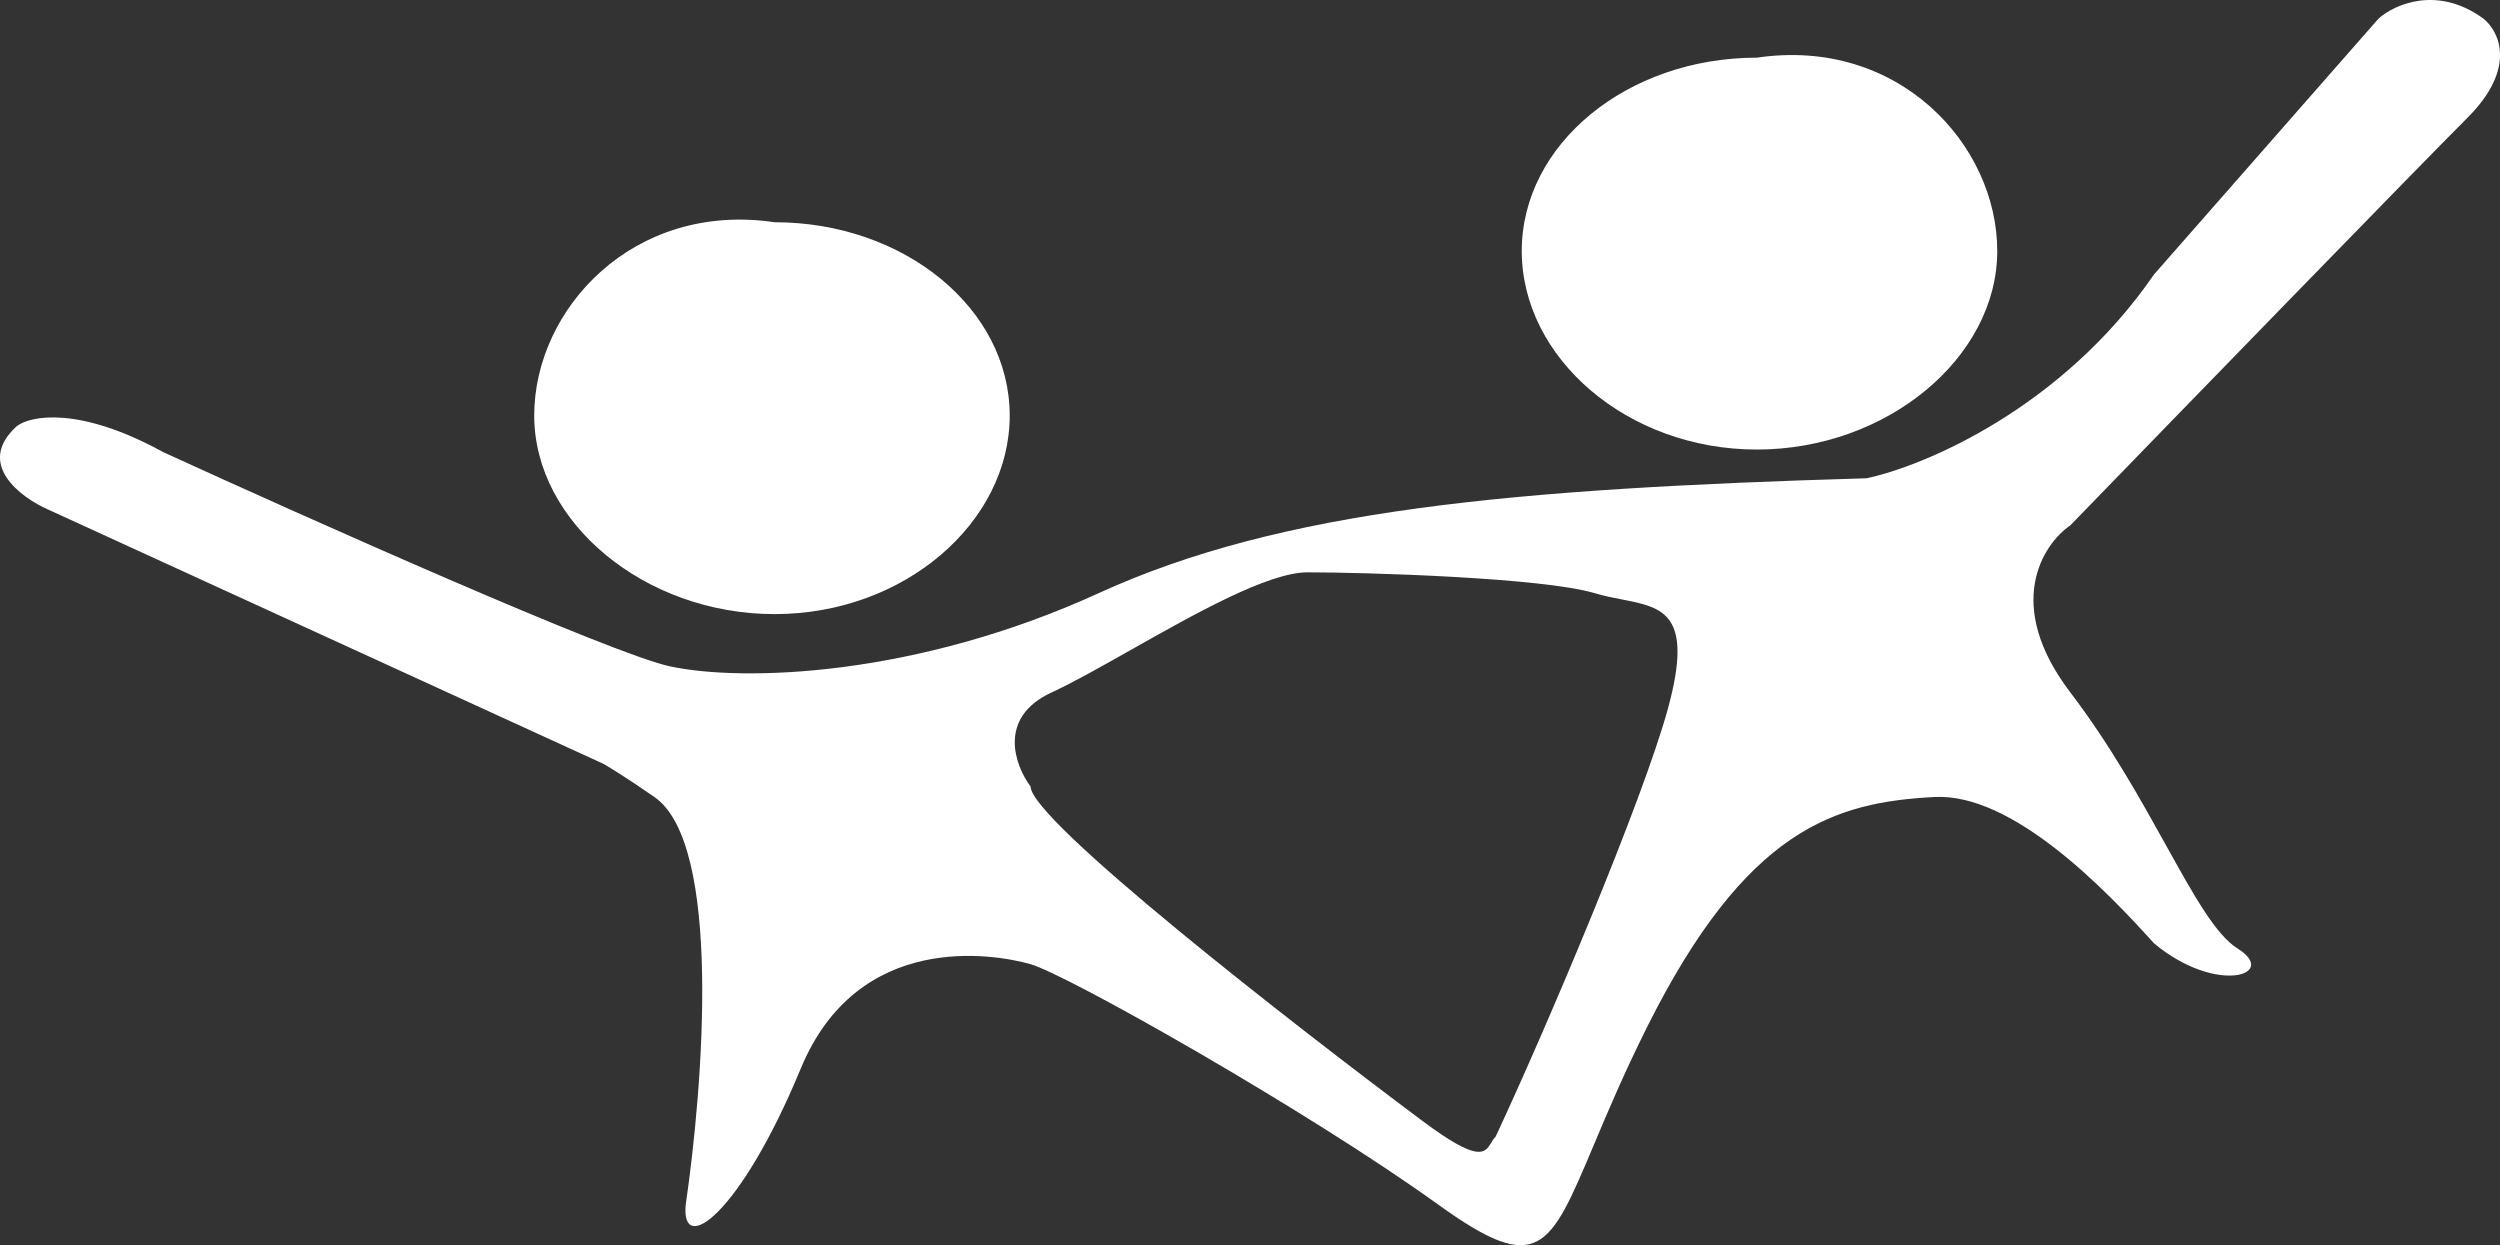 <svg width="522" height="260" viewBox="0 0 522 260" fill="none" xmlns="http://www.w3.org/2000/svg">
<rect x="0" y="0" width="522" height="260" fill="#333333" stroke="none"/>
<path fill-rule="evenodd" clip-rule="evenodd" d="M10.084 106.408L125.949 159.468L126.012 159.504C126.73 159.92 129.979 161.803 136.638 166.413C150.821 176.232 146.821 226.492 143.184 251.51C142.093 262.42 154.546 253.692 167.186 223.144C179.139 194.259 207.553 199.143 215.19 201.325C222.827 203.507 273.012 231.872 300.287 251.51C321.208 266.573 323.514 261.096 332.808 239.016C335.631 232.31 339.098 224.074 343.926 214.417C364.655 172.959 383.202 167.504 403.931 166.413C420.295 165.552 439.933 186.051 449.752 196.961C462.844 207.871 475.936 203.507 467.208 198.052C462.643 195.199 458.078 186.973 452.264 176.498C446.962 166.945 440.622 155.521 432.296 144.593C418.332 126.265 426.478 113.682 432.296 109.682C455.571 85.68 504.738 35.058 515.211 24.584C525.685 14.111 521.757 6.401 518.484 3.855C508.884 -3.127 499.938 0.946 496.665 3.855L449.752 57.314C430.551 85.243 401.749 97.317 389.748 99.862C315.561 102.044 267.557 106.408 229.372 123.864C191.188 141.32 155.185 142.411 139.911 139.138C127.692 136.52 64.269 108.227 34.086 94.407C16.63 84.807 6.447 86.77 3.538 88.953C-5.19 96.808 4.265 103.863 10.084 106.408ZM215.189 164.232C211.917 159.868 208.207 149.831 219.553 144.594C224.052 142.518 229.867 139.235 236.094 135.719C249.501 128.149 264.817 119.501 273.012 119.501C285.013 119.501 322.106 120.592 333.016 123.865C334.935 124.441 336.854 124.814 338.678 125.169C347.224 126.831 353.685 128.087 348.29 147.867C343.053 167.068 322.834 214.781 312.287 237.328C311.918 237.698 311.642 238.153 311.37 238.601C310.036 240.799 308.792 242.85 297.014 234.055C269.739 213.69 215.189 171.214 215.189 164.232Z" fill="white"/>
<path d="M210.826 86.77C210.826 109.064 188.846 128.227 161.732 128.227C134.618 128.227 111.546 109.064 111.546 86.77C111.546 64.476 132.275 42.039 161.732 46.403C188.846 46.403 210.826 64.476 210.826 86.77Z" fill="white"/>
<path d="M317.743 52.407C317.743 74.701 339.724 93.865 366.838 93.865C393.952 93.865 417.023 74.701 417.023 52.407C417.023 30.113 396.295 7.677 366.838 12.041C339.724 12.041 317.743 30.113 317.743 52.407Z" fill="white"/>
</svg>
